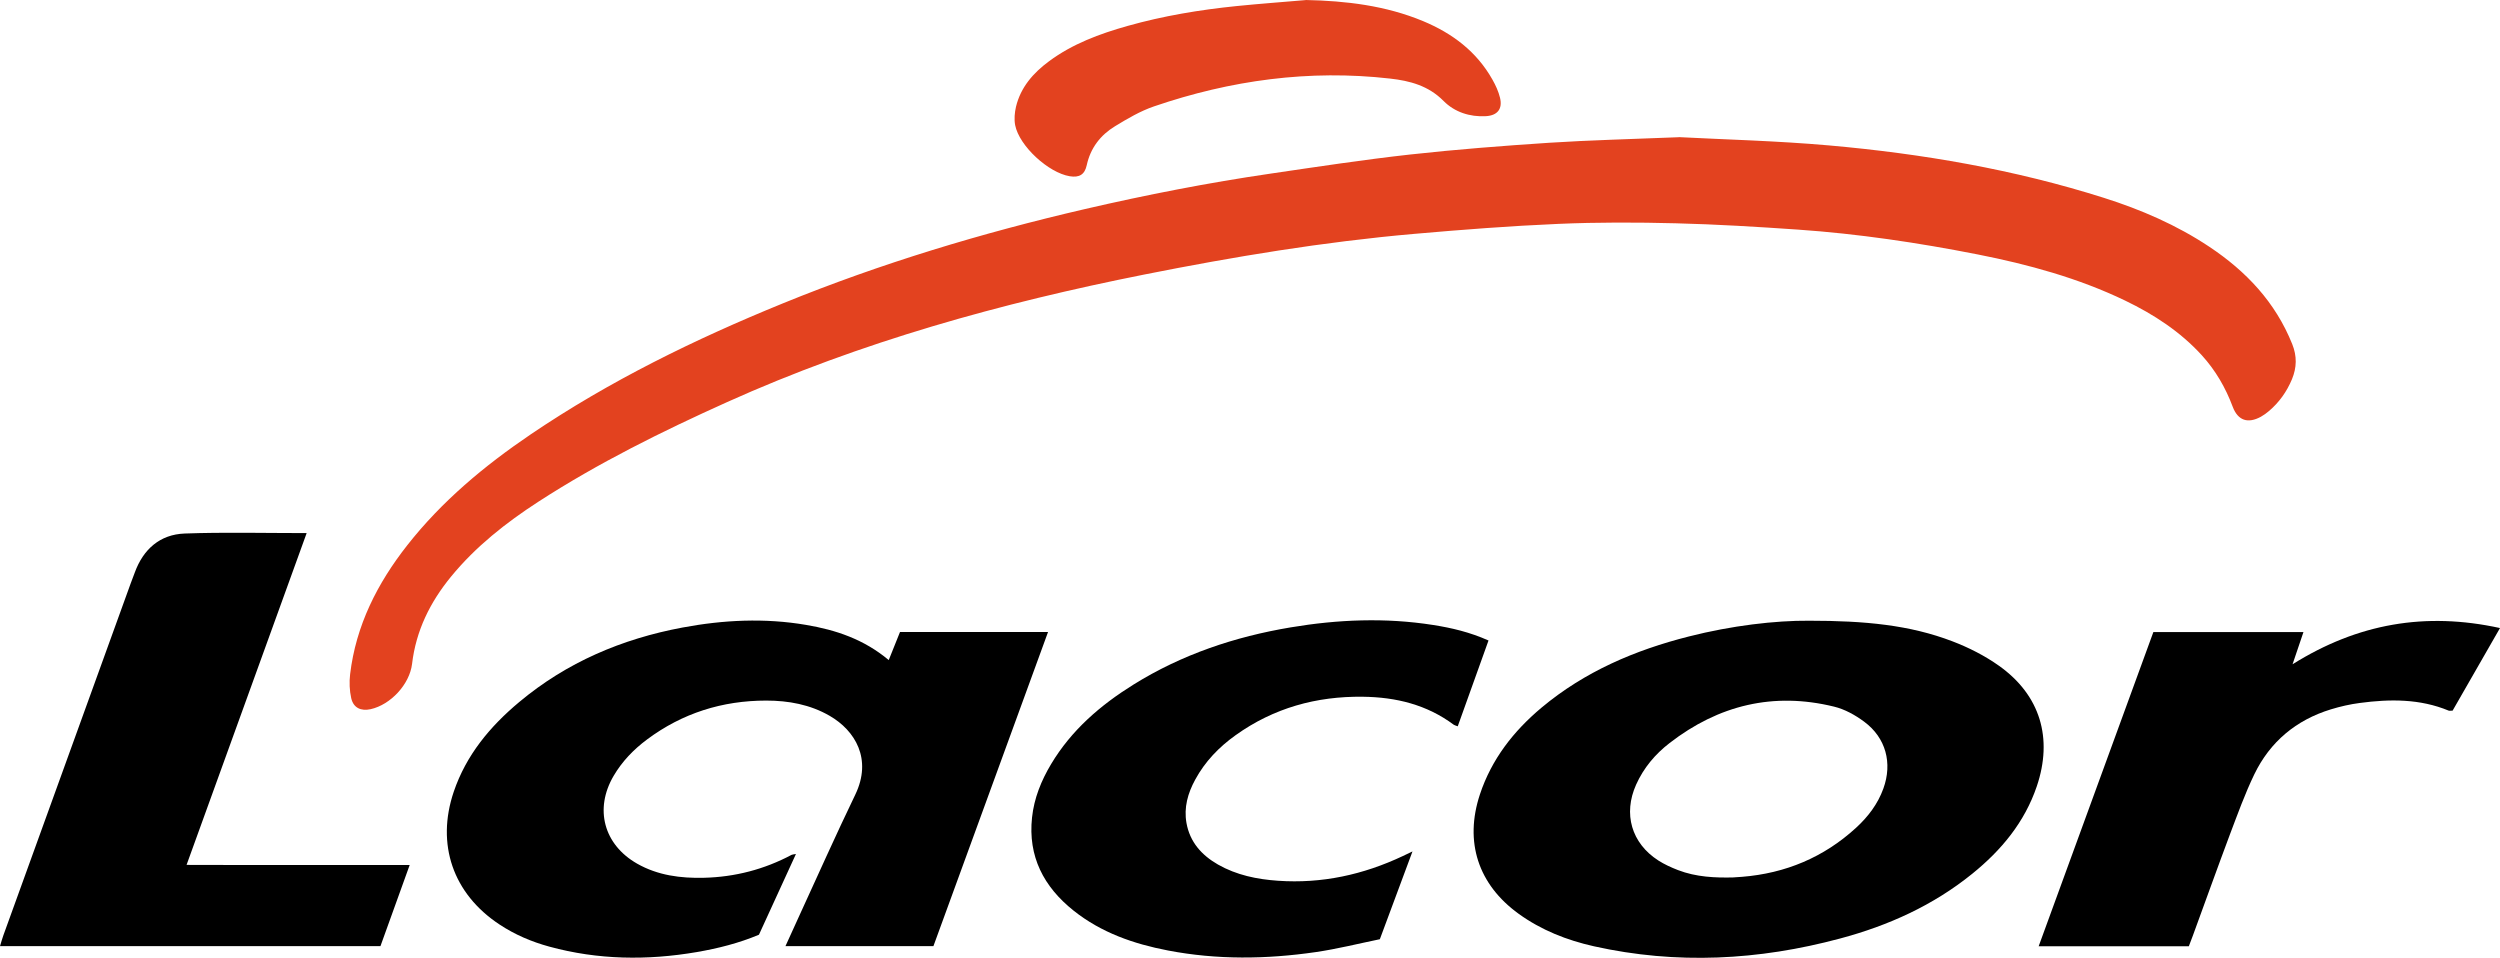 <?xml version="1.0" encoding="UTF-8"?>
<svg id="Layer_2" xmlns="http://www.w3.org/2000/svg" viewBox="0 0 293.33 112.38">
  <defs>
    <style>
      .cls-1 {
        fill: #e3421f;
      }
    </style>
  </defs>
  <g id="Layer_1-2" data-name="Layer_1">
    <g id="LOGO_LACOR_-_NUEVO_ALTA_RESOLUCION.tif">
      <g>
        <path class="cls-1" d="M196.99,16.09c5.3.28,11.46.43,17.59.97,10.95.97,21.75,2.82,32.26,6.15,4.36,1.38,8.55,3.19,12.38,5.74,4.33,2.88,7.76,6.51,9.73,11.42.57,1.42.54,2.75-.03,4.13-.61,1.46-1.5,2.71-2.7,3.73-.29.25-.61.48-.95.67-1.52.83-2.69.45-3.3-1.17-.84-2.25-2.02-4.28-3.63-6.05-2.54-2.78-5.63-4.79-8.99-6.41-5.51-2.65-11.35-4.24-17.32-5.42-6.97-1.37-13.99-2.42-21.08-2.91-4.77-.33-9.54-.62-14.31-.74-4.6-.12-9.22-.13-13.82.07-5.63.24-11.26.68-16.87,1.17-10.64.93-21.17,2.68-31.63,4.76-16.83,3.35-33.31,7.91-49.01,14.98-7.62,3.43-15.1,7.13-22.13,11.68-3.81,2.47-7.36,5.26-10.26,8.8-2.45,2.99-4.11,6.33-4.57,10.23-.29,2.42-2.53,4.8-4.86,5.32-1.14.25-2.02-.15-2.28-1.29-.2-.9-.24-1.88-.13-2.8.68-5.73,3.19-10.67,6.71-15.15,4.06-5.17,9.05-9.32,14.46-12.99,9.27-6.28,19.27-11.17,29.62-15.39,11.5-4.69,23.35-8.26,35.43-11.06,7.21-1.67,14.47-3.09,21.79-4.16,5.45-.8,10.89-1.63,16.36-2.24,5.43-.6,10.89-1.02,16.34-1.38,4.77-.31,9.55-.42,15.19-.65Z"/>
        <path d="M104.28,77.44c.48-1.19.89-2.22,1.32-3.29h17.37c-4.5,12.33-8.96,24.56-13.45,36.86h-17.36c.55-1.21,1.06-2.34,1.58-3.47,2.19-4.77,4.33-9.57,6.61-14.3,2.01-4.17-.01-7.52-3-9.25-2.3-1.33-4.84-1.79-7.45-1.79-5.14,0-9.84,1.47-13.99,4.57-1.57,1.17-2.91,2.56-3.91,4.26-2.28,3.88-1.16,8.07,2.75,10.3,2.44,1.39,5.13,1.73,7.86,1.66,3.62-.09,7.06-.98,10.27-2.69.1-.05.23-.05.51-.1-1.48,3.22-2.9,6.33-4.34,9.47-2.35.99-4.81,1.61-7.31,2.04-5.8.99-11.57.92-17.28-.64-2.09-.57-4.06-1.41-5.87-2.61-5.44-3.6-7.44-9.39-5.35-15.57,1.46-4.3,4.25-7.65,7.67-10.51,5.58-4.67,12.06-7.42,19.16-8.75,4.81-.9,9.66-1.14,14.51-.31,3.48.59,6.76,1.67,9.7,4.13Z"/>
        <path d="M212.27,72.83c6.54,0,11.81.5,16.82,2.42,1.91.73,3.8,1.69,5.46,2.87,4.85,3.45,6.34,8.5,4.43,14.14-1.43,4.22-4.16,7.5-7.56,10.25-4.59,3.72-9.87,6.1-15.53,7.61-9.54,2.56-19.17,3.07-28.87.91-3.17-.71-6.17-1.89-8.83-3.81-4.76-3.44-6.39-8.44-4.55-14.01,1.37-4.13,3.94-7.42,7.23-10.18,5.06-4.23,10.96-6.75,17.28-8.35,5.03-1.28,10.15-1.88,14.12-1.85ZM203.49,102.94c.3-.02.6-.04.9-.06,5.1-.41,9.59-2.28,13.37-5.74,1.41-1.29,2.56-2.79,3.22-4.62,1.08-2.98.3-5.95-2.25-7.84-1.05-.78-2.29-1.47-3.54-1.77-7.1-1.74-13.54-.18-19.29,4.27-1.69,1.3-3.05,2.92-3.93,4.88-1.54,3.43-.55,6.87,2.6,8.9.72.46,1.51.82,2.31,1.13,2.13.82,4.36.92,6.6.86Z"/>
        <path d="M0,111.02c.14-.46.25-.87.39-1.26,4.97-13.76,9.95-27.51,14.93-41.27.16-.44.34-.88.5-1.33,1-2.73,2.96-4.45,5.84-4.56,4.72-.17,9.46-.05,14.32-.05-4.67,12.91-9.33,25.79-14.09,38.93,3.03.02,5.88,0,8.73.01,2.89,0,5.77,0,8.66,0s5.76,0,8.79,0c-1.17,3.25-2.29,6.36-3.43,9.52H0Z"/>
        <path d="M171.05,85.22c-.24-.09-.37-.11-.47-.18-3.17-2.36-6.77-3.24-10.67-3.29-5.46-.07-10.47,1.32-14.93,4.51-1.95,1.39-3.59,3.09-4.74,5.21-.87,1.59-1.35,3.28-1.03,5.09.4,2.24,1.78,3.78,3.7,4.88,2.18,1.24,4.57,1.73,7.04,1.9,5.14.36,10.01-.71,14.65-2.9.29-.14.59-.28,1.13-.54-1.31,3.53-2.53,6.82-3.83,10.3-2.48.51-4.98,1.14-7.52,1.51-5.78.84-11.58.92-17.35-.19-4.01-.77-7.82-2.09-11.07-4.68-3.5-2.79-5.36-6.35-4.87-10.92.24-2.26,1.08-4.33,2.24-6.27,2.38-3.98,5.78-6.91,9.67-9.33,5.67-3.53,11.88-5.61,18.44-6.71,5.55-.93,11.13-1.16,16.71-.28,2.17.34,4.3.84,6.5,1.82-1.2,3.36-2.4,6.68-3.6,10.04Z"/>
        <path d="M252.67,74.16h17.6c-.41,1.22-.79,2.34-1.28,3.78,7.67-4.8,15.61-6.16,24.34-4.25-1.91,3.33-3.74,6.52-5.56,9.69-.22,0-.36.04-.46,0-3.38-1.4-6.89-1.37-10.42-.9-1.15.15-2.29.41-3.4.75-4.08,1.25-7.14,3.8-8.99,7.63-1.1,2.28-1.96,4.68-2.86,7.05-1.48,3.95-2.9,7.92-4.35,11.88-.15.4-.3.8-.47,1.24h-17.62c4.51-12.34,8.98-24.61,13.46-36.87Z"/>
        <path class="cls-1" d="M153.2,0c4.74.1,9.37.65,13.78,2.48,3.43,1.43,6.28,3.57,8.13,6.86.38.67.71,1.39.89,2.13.32,1.31-.3,2.08-1.65,2.16-1.9.11-3.68-.48-4.97-1.78-1.78-1.8-3.96-2.37-6.28-2.63-9.48-1.08-18.71.19-27.69,3.26-1.61.55-3.12,1.44-4.58,2.33-1.71,1.04-2.88,2.55-3.32,4.57-.24,1.12-.89,1.48-1.99,1.3-2.51-.41-5.93-3.55-6.41-6-.13-.69-.06-1.47.1-2.16.55-2.28,2.02-3.96,3.86-5.32,2.77-2.06,5.95-3.23,9.24-4.16,4.19-1.18,8.47-1.89,12.8-2.33,2.69-.27,5.39-.47,8.09-.7Z"/>
      </g>
    </g>
  </g>
</svg>